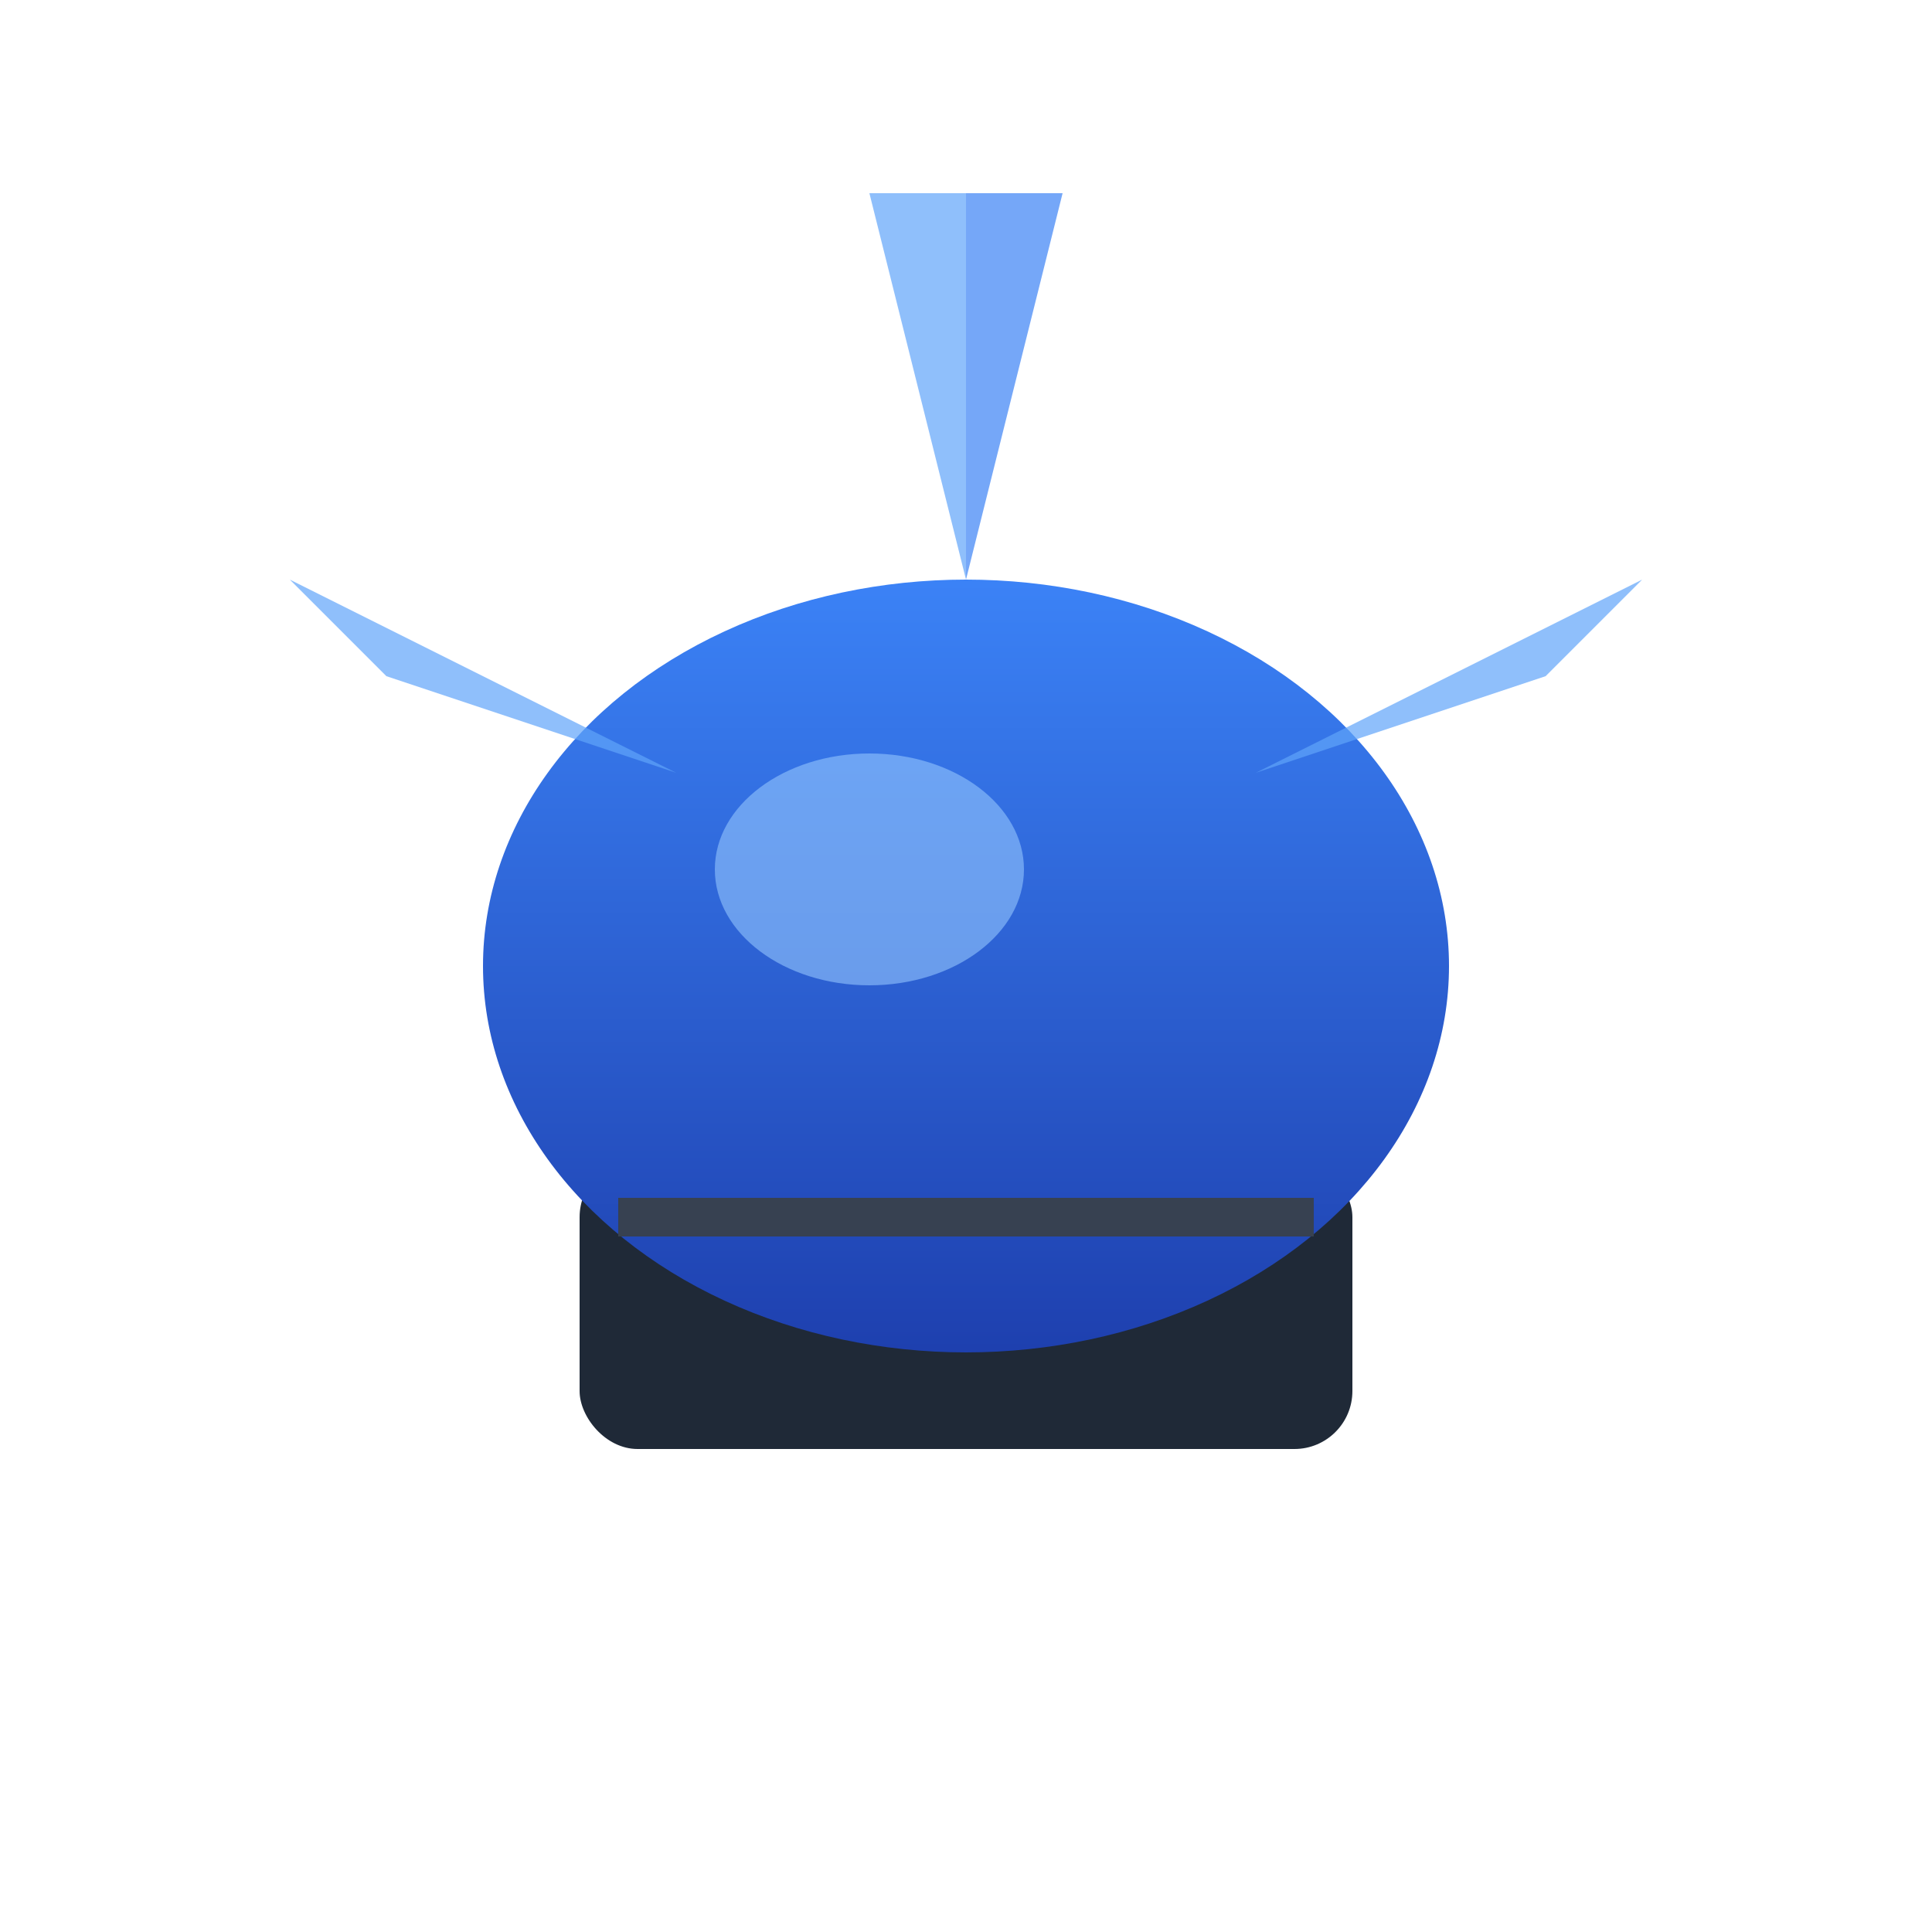 <svg xmlns="http://www.w3.org/2000/svg" viewBox="0 0 100 100">
  <defs>
    <linearGradient id="blueGrad" x1="0%" y1="0%" x2="0%" y2="100%">
      <stop offset="0%" style="stop-color:#3b82f6;stop-opacity:1" />
      <stop offset="100%" style="stop-color:#1e40af;stop-opacity:1" />
    </linearGradient>
  </defs>
  
  <!-- Police light base -->
  <rect x="30" y="60" width="40" height="15" rx="3" fill="#1f2937"/>
  
  <!-- Light dome -->
  <ellipse cx="50" cy="50" rx="25" ry="20" fill="url(#blueGrad)"/>
  
  <!-- Light reflection -->
  <ellipse cx="45" cy="45" rx="8" ry="6" fill="#93c5fd" opacity="0.6"/>
  
  <!-- Light rays -->
  <path d="M 50 30 L 45 10 L 50 10 Z" fill="#60a5fa" opacity="0.7"/>
  <path d="M 50 30 L 55 10 L 50 10 Z" fill="#3b82f6" opacity="0.7"/>
  <path d="M 65 40 L 85 30 L 80 35 Z" fill="#60a5fa" opacity="0.7"/>
  <path d="M 35 40 L 15 30 L 20 35 Z" fill="#60a5fa" opacity="0.7"/>
  
  <!-- Base detail -->
  <rect x="32" y="62" width="36" height="2" fill="#374151"/>
</svg>

